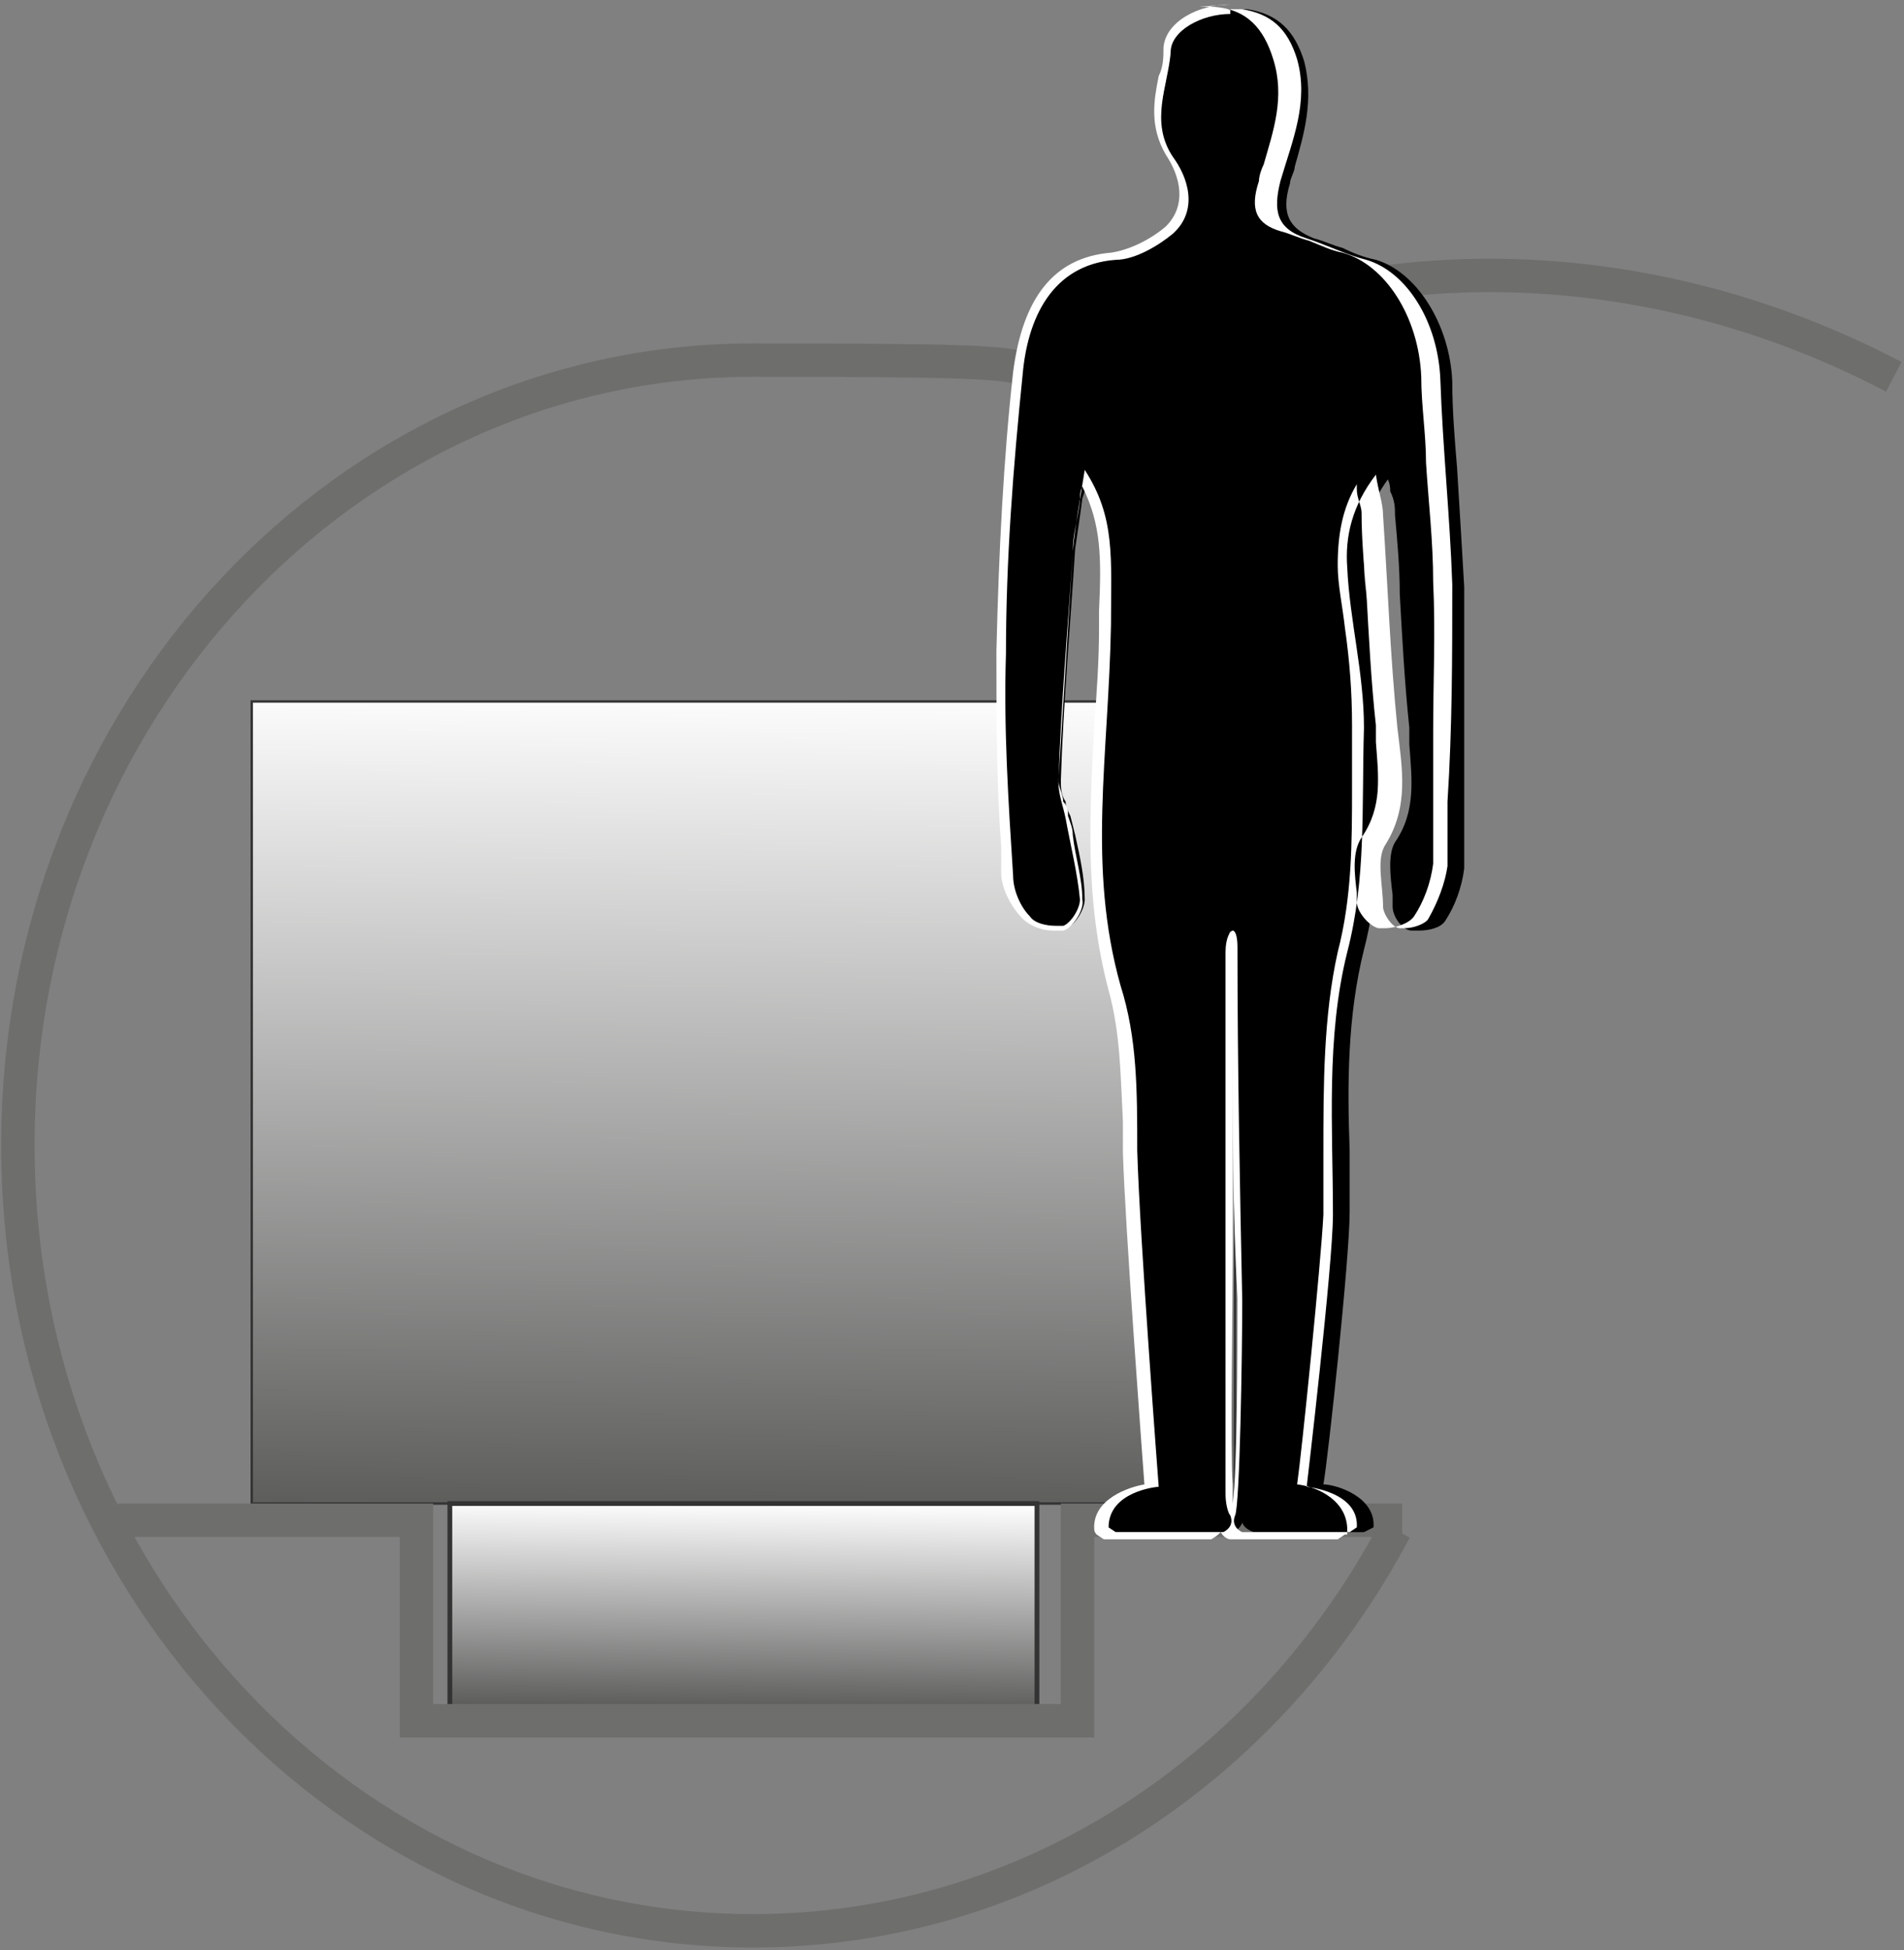 <svg width="372" height="381" viewBox="0 0 372 381" fill="none" xmlns="http://www.w3.org/2000/svg">
<rect x="0" y="0" width="372" height="381" fill="#808080" stroke="none"/>
<path d="M241.306 137.033H49.187V293.713H241.306V137.033Z" fill="url(#paint0_linear_5179_737)" stroke="#333333" stroke-width="0.466" stroke-miterlimit="10"/>
<path d="M202.601 293.709H87.889V333.812H202.601V293.709Z" fill="url(#paint1_linear_5179_737)" stroke="#333333" stroke-width="0.933" stroke-miterlimit="10"/>
<path d="M272.55 298.837C247.835 345.468 201.204 377.177 147.112 377.177C67.84 377.177 3.489 308.63 3.489 223.761C3.489 138.893 67.84 70.346 147.112 70.346C226.385 70.346 188.614 71.745 206.8 80.605" stroke="#6E6E6D" stroke-width="6.528" stroke-miterlimit="10"/>
<path d="M23.075 296.971H81.364V336.141H210.531V296.971H273.949" stroke="#6E6E6D" stroke-width="6.528" stroke-miterlimit="10"/>
<path d="M203.068 82.002C248.767 47.962 314.05 44.231 370.007 73.609" stroke="#6E6E6D" stroke-width="6.528" stroke-miterlimit="10"/>
<path d="M232.915 299.296C232.448 299.296 231.982 299.296 231.049 299.296H230.583H217.526L215.661 298.363C215.661 291.835 223.122 289.97 225.454 289.504C225.454 284.841 221.723 239.609 221.257 224.22C221.257 221.889 221.257 220.024 221.257 218.158C221.257 209.298 220.791 200.905 218.459 192.511C213.796 175.258 214.729 158.471 215.661 141.217C215.661 135.155 216.594 128.627 216.594 122.099V118.835C216.594 108.109 217.06 101.115 212.397 93.188C212.397 94.587 211.931 95.985 211.464 97.384C210.998 101.115 210.532 103.913 210.065 107.177C209.133 122.099 207.734 137.487 207.268 152.409C207.268 153.808 207.268 155.207 208.2 156.606C208.2 157.538 208.667 158.471 209.133 159.403L210.065 163.134C210.998 167.331 211.931 171.527 211.931 175.724C211.931 177.589 210.065 180.854 208.2 181.32C208.2 181.32 207.268 181.32 206.801 181.32C204.936 181.32 202.605 180.854 201.206 179.455C199.34 177.123 197.941 173.859 197.475 171.061V165.932C196.543 153.341 195.61 140.285 196.076 127.694C196.076 107.643 197.475 89.923 199.34 73.136C200.739 58.681 207.268 51.22 217.993 50.287C221.257 50.287 225.454 47.956 229.184 45.158C233.847 40.961 231.982 34.899 229.184 30.702C225.454 25.573 226.853 20.443 227.785 15.78C227.785 13.915 228.718 12.05 228.718 9.718C228.718 4.589 235.246 1.791 241.308 1.791C247.37 1.791 243.173 1.791 243.64 1.791C249.702 2.724 252.966 5.988 254.831 12.05C256.696 19.511 254.831 26.039 252.966 32.567C252.966 33.5 252.033 34.899 252.033 35.831C250.168 41.894 252.033 44.691 256.696 46.557C258.562 47.023 260.427 47.956 262.292 48.422C264.157 49.355 266.489 50.287 268.82 50.754C276.748 53.085 283.276 63.344 283.742 74.535C283.742 80.131 284.209 85.727 284.675 91.322C285.141 98.783 285.608 106.711 286.074 114.638C286.074 124.43 286.074 134.223 286.074 143.549C286.074 148.212 286.074 152.409 286.074 157.072C286.074 158.471 286.074 159.87 286.074 161.269C286.074 164.067 286.074 166.864 286.074 169.662C285.608 173.393 284.209 177.123 282.343 179.921C281.411 181.32 279.079 181.786 277.214 181.786C275.349 181.786 276.281 181.786 275.815 181.786C273.95 181.786 272.085 178.988 272.085 177.123V174.792C271.618 171.061 271.152 166.864 272.551 164.533C276.748 158.471 275.815 151.942 275.349 145.414C275.349 144.482 275.349 143.083 275.349 142.15C274.416 133.29 273.95 124.43 273.483 116.037C273.483 110.907 273.017 105.778 272.551 100.649C272.551 99.25 272.551 97.851 271.618 95.985C271.618 95.519 271.618 94.587 271.152 93.654C267.421 98.783 266.023 103.913 266.489 110.441C266.489 114.638 267.422 118.835 267.888 122.565C268.82 128.627 269.753 135.155 269.287 141.217C269.287 145.414 269.287 149.145 269.287 153.341C269.287 164.533 269.287 174.792 266.489 185.517C263.225 198.573 263.225 212.096 263.691 224.687C263.691 228.883 263.691 232.614 263.691 236.811C263.691 245.671 259.494 284.841 258.562 289.97C260.893 289.97 268.82 292.301 268.354 298.363L266.489 299.296H253.899C253.899 299.296 252.966 299.296 252.5 299.296H245.039C245.039 299.296 243.173 298.83 242.707 297.431C242.241 298.83 240.842 299.296 240.842 299.296H236.645C236.179 299.296 235.713 299.296 234.78 299.296H232.915ZM240.376 181.786C240.376 181.786 239.909 183.185 239.909 185.517C239.909 192.978 239.909 200.905 239.909 208.366C239.909 220.49 239.909 232.614 239.909 244.738C239.909 253.598 239.909 284.374 239.909 290.436V291.369C239.909 294.167 240.842 295.099 240.842 295.566C241.774 293.7 242.241 264.323 242.241 254.064C241.775 237.277 241.308 220.024 241.308 203.236V185.517C241.308 183.185 240.842 182.719 240.376 182.719V181.786Z" fill="black"/>
<path d="M240.375 1.796C241.308 1.796 242.24 1.796 242.707 1.796C248.302 2.729 251.566 5.526 253.432 11.588C255.763 19.982 252.499 27.443 250.167 35.37C248.769 40.966 249.235 44.696 255.297 46.562C259.494 47.961 263.224 49.826 266.955 50.758C274.882 53.09 280.944 62.882 281.41 74.074C281.877 87.597 283.275 100.653 283.742 114.176C283.742 128.166 283.742 142.155 282.809 156.61C282.809 160.807 282.809 165.004 282.809 169.201C282.343 172.465 280.944 176.195 279.079 179.46C278.612 180.392 276.281 181.325 274.416 181.325C272.55 181.325 273.483 181.325 273.483 181.325C272.084 181.325 270.219 178.527 270.219 177.128C270.219 172.931 268.82 167.802 270.685 165.004C275.348 157.543 273.949 150.082 273.017 142.155C271.618 128.166 271.151 114.643 270.219 100.653C270.219 98.322 269.286 95.99 268.82 92.726C264.157 98.788 262.758 104.85 263.224 110.912C263.691 121.171 266.488 131.43 266.488 142.155C266.022 158.009 266.955 171.532 263.224 185.988C259.027 202.775 260.426 220.495 260.426 237.282C260.426 247.074 255.297 290.441 255.297 290.441C255.297 290.441 265.556 291.374 265.089 298.368L263.69 299.301H252.965C252.499 299.301 252.033 299.301 251.566 299.301C251.1 299.301 250.634 299.301 250.167 299.301H242.707C242.707 299.301 240.375 298.368 241.308 296.037C242.24 294.172 242.707 264.328 242.707 254.069C242.24 231.22 241.774 208.371 241.774 185.055C241.774 182.724 241.308 181.791 240.841 181.791C240.375 181.791 239.442 183.19 239.442 185.988C239.442 205.573 239.442 225.624 239.442 245.209C239.442 254.535 239.442 284.845 239.442 290.907C239.442 290.907 239.442 291.374 239.442 291.84C239.442 293.705 239.909 295.571 240.375 296.037C241.308 298.368 238.976 299.301 238.976 299.301H234.779C234.313 299.301 233.38 299.301 232.914 299.301C232.448 299.301 231.981 299.301 231.515 299.301C231.515 299.301 231.049 299.301 230.583 299.301H217.992L216.593 298.368C216.593 291.374 225.919 290.441 226.386 290.441C226.386 290.441 222.655 241.479 222.189 224.692C222.189 213.034 222.189 202.775 218.925 192.516C212.397 169.201 216.593 147.751 217.06 122.104C217.06 109.047 217.992 101.12 211.93 91.793C210.998 97.856 210.065 102.519 209.599 107.648C208.666 122.57 207.267 137.492 206.801 152.88C206.801 155.212 207.733 157.543 208.2 159.875C209.132 165.004 210.531 170.6 210.998 175.729C210.998 177.594 209.132 180.392 207.733 180.859C207.733 180.859 206.801 180.859 206.334 180.859C204.469 180.859 202.138 180.392 201.205 178.993C199.34 177.128 197.941 173.864 197.941 171.066C197.008 156.61 196.076 142.155 196.542 127.699C196.542 109.513 197.941 91.327 199.806 73.141C200.739 62.416 205.402 51.691 217.992 50.758C221.723 50.758 226.386 47.961 229.184 45.629C234.313 40.966 231.981 34.438 229.184 30.707C224.52 23.712 228.251 16.718 228.717 10.19C228.717 5.993 234.779 2.729 240.375 2.729M240.375 0.863C234.313 0.863 227.785 4.127 227.318 9.257C227.318 11.122 227.318 12.987 226.386 14.852C225.453 19.516 224.521 24.645 227.785 30.241C230.583 34.438 231.981 40.033 227.785 44.23C224.521 47.028 220.324 48.893 217.06 49.359C205.868 50.292 199.806 58.219 197.941 72.675C196.076 89.462 195.143 107.648 194.677 127.233C194.677 139.823 194.677 152.88 195.609 165.47V170.6C195.609 173.398 197.475 177.128 199.806 179.46C201.205 180.859 203.537 181.791 205.868 181.791C208.2 181.791 206.801 181.791 207.733 181.791C209.599 181.325 211.93 177.594 211.464 175.729C211.464 171.532 210.065 167.336 209.599 163.139C209.599 161.74 209.132 160.807 208.666 159.408C208.666 158.476 208.666 157.543 207.733 156.61C207.733 155.212 206.801 153.813 206.801 152.414C207.733 137.958 208.666 122.57 209.599 107.648C209.599 104.384 210.531 101.586 210.998 97.856C210.998 96.923 210.998 95.99 211.464 95.058C215.194 102.519 215.194 109.047 214.728 119.306V122.57C214.728 129.098 214.262 135.627 213.795 141.689C212.863 159.408 211.93 175.729 216.593 193.449C218.925 201.842 218.925 210.236 219.391 219.096C219.391 220.961 219.391 223.293 219.391 225.158C219.857 240.08 223.122 283.447 223.588 289.975C220.79 290.441 213.329 292.773 213.795 298.835C213.795 299.301 214.262 299.767 214.262 299.767L215.661 300.7H228.717C228.717 300.7 228.717 300.7 229.184 300.7C229.65 300.7 230.582 300.7 231.049 300.7C231.515 300.7 232.448 300.7 232.914 300.7H236.645C236.645 300.7 237.577 300.234 238.51 299.301C238.976 300.234 239.909 300.7 240.375 300.7H247.836C247.836 300.7 248.769 300.7 249.235 300.7C249.701 300.7 250.168 300.7 250.634 300.7H261.359L262.758 299.767H263.224V298.835C263.224 293.239 257.628 290.441 253.432 289.975C254.364 283.447 258.095 246.608 258.561 237.282C258.561 233.551 258.561 229.355 258.561 225.158C258.561 212.101 258.561 198.578 261.359 185.988C264.157 175.263 264.157 164.538 264.157 153.813C264.157 150.082 264.157 145.885 264.157 141.689C264.157 135.16 263.691 129.098 262.758 122.57C262.292 118.373 261.359 114.176 261.359 110.446C261.359 104.384 262.292 99.254 265.089 94.591C265.089 94.591 265.089 95.058 265.089 95.524C265.089 97.389 266.022 98.788 266.022 100.187C266.022 105.316 266.488 110.446 266.955 115.575C267.421 123.969 267.887 133.295 268.82 141.689C268.82 142.621 268.82 144.02 268.82 144.953C269.286 151.481 270.219 157.543 266.022 163.605C264.157 166.403 264.623 170.6 265.089 174.33C265.089 175.263 265.089 175.729 265.089 176.195C265.089 178.061 267.421 180.859 269.286 181.325C269.286 181.325 270.219 181.325 270.685 181.325C272.55 181.325 275.348 180.392 276.281 178.993C278.146 176.195 279.545 172.465 280.011 168.734C280.011 165.937 280.011 163.139 280.011 160.341C280.011 158.942 280.011 157.543 280.011 156.144C280.011 151.481 280.011 147.284 280.011 142.621C280.011 133.295 280.478 123.503 280.011 113.71C280.011 105.783 279.079 97.856 278.612 90.395C278.612 84.799 277.68 79.203 277.68 73.608C277.213 61.95 270.685 51.691 262.292 49.359C259.96 48.893 258.095 47.961 255.763 47.028C253.898 46.562 252.033 45.629 250.167 45.163C245.504 43.764 244.105 40.966 245.971 35.37C245.971 34.438 246.437 33.039 246.903 32.106C248.769 25.578 251.1 19.049 248.769 11.588C246.903 5.526 243.639 1.796 237.111 1.33C236.178 1.33 235.246 1.33 234.313 1.33L240.375 0.863ZM240.841 293.705C240.841 293.239 240.841 292.306 240.841 290.907C240.841 290.907 240.841 290.907 240.841 289.975C240.375 283.913 240.841 253.603 240.841 244.743C240.841 232.619 240.841 220.495 240.841 208.371C240.841 200.91 240.841 192.983 240.841 185.522C240.841 185.055 240.841 184.589 240.841 184.123C240.841 184.123 240.841 184.123 240.841 184.589C240.841 190.651 240.841 196.713 240.841 202.775C240.841 219.562 240.841 236.816 241.774 253.603C241.774 262.929 241.774 287.177 240.841 293.705Z" fill="white"/>
<defs>
<linearGradient id="paint0_linear_5179_737" x1="145.712" y1="133.769" x2="144.314" y2="295.578" gradientUnits="userSpaceOnUse">
<stop stop-color="white"/>
<stop offset="1" stop-color="#5C5C5B"/>
</linearGradient>
<linearGradient id="paint1_linear_5179_737" x1="145.711" y1="293.243" x2="145.245" y2="333.812" gradientUnits="userSpaceOnUse">
<stop stop-color="white"/>
<stop offset="1" stop-color="#5C5C5B"/>
</linearGradient>
</defs>
</svg>
